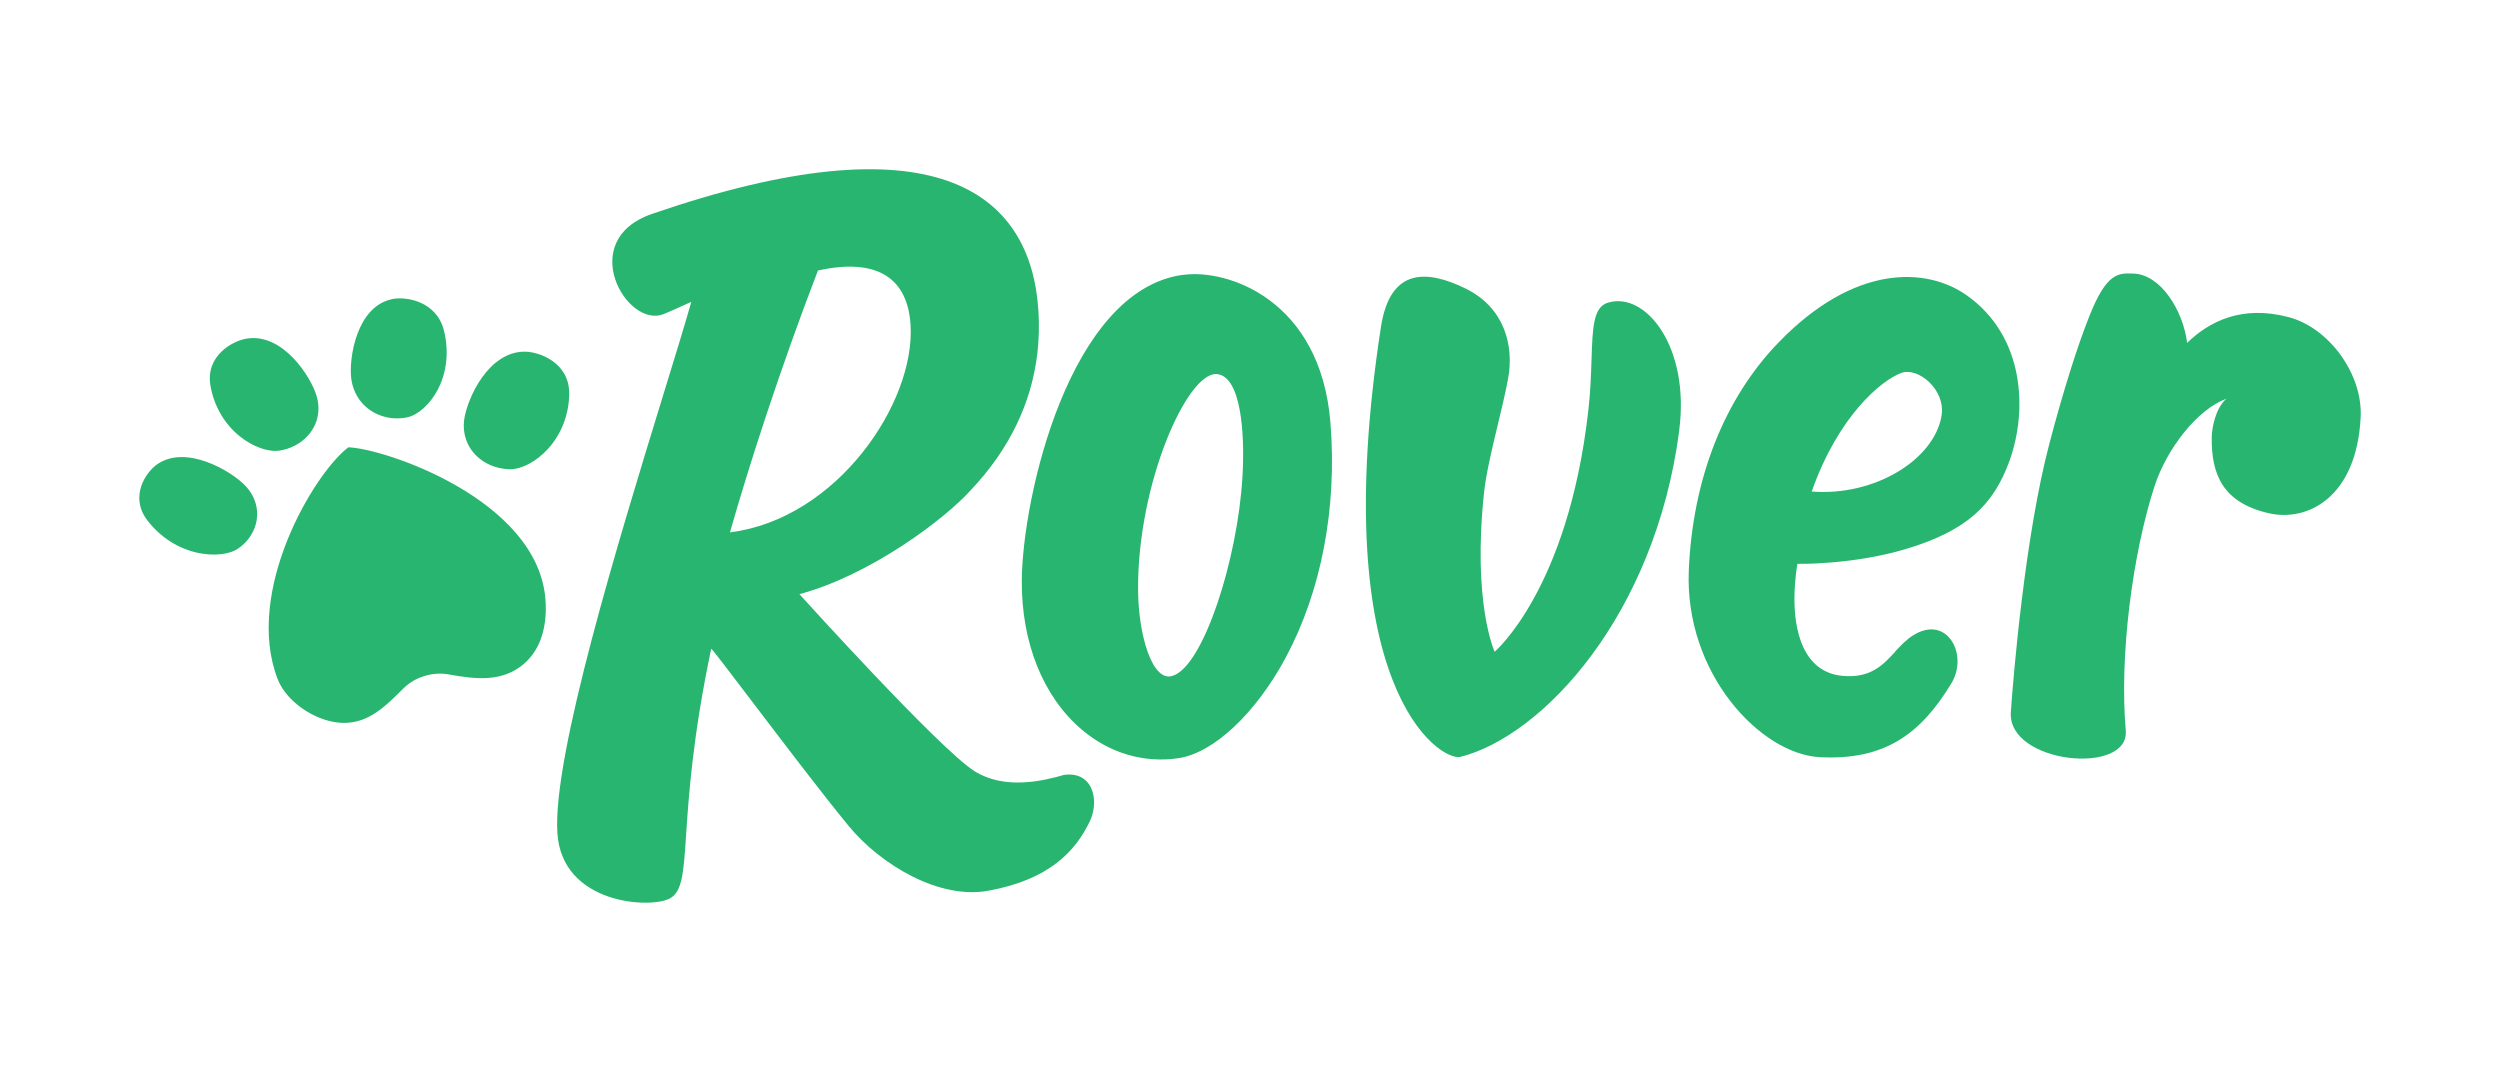 <svg xmlns="http://www.w3.org/2000/svg" id="Layer_1" viewBox="0 0 296.93 127.33"><path d="M126.4,92.03c1.28-.17,2.18.21,2.76.88.97,1.13,1.01,3.09.29,4.61-1.7,3.6-4.87,6.95-11.96,8.25-5.86,1.16-12.91-3.06-16.71-7.69-3.07-3.73-7.91-10.1-11.52-14.85-2.74-3.6-4.77-6.28-4.79-6.17-2.2,10.44-2.67,17.48-2.98,22.1-.3,4.54-.45,6.74-1.93,7.55-2.34,1.26-12.85.68-13.36-7.79-.58-9.17,7.31-34.87,12.57-52,1.35-4.39,2.53-8.22,3.34-11.07-.2.09-.48.22-.8.36-.83.39-1.66.75-2.5,1.1-4.37,1.74-10.46-8.77-1.38-11.9,33.26-11.46,45.04-2.88,45.91,11.59.41,6.76-1.56,12.53-4.86,17.31l-.09.13c-.92,1.31-1.93,2.55-3.03,3.71-3.13,3.52-12.04,10.18-20.41,12.42,0,0,16.63,18.41,20.79,21.02,3.57,2.25,8.12,1.18,10.69.43M108.15,38.61c-.33-5.48-3.85-8.06-11-6.48-4.49,11.64-8.34,23.63-10.45,31.1,12.71-1.59,22.01-15.37,21.45-24.62M259.77,40.72c2.63-2.53,6.47-4.53,12.07-3.05,4.74,1.25,8.81,6.72,8.54,11.91-.5,9.61-6.4,12.41-10.9,11.38-5.47-1.25-6.82-4.59-6.79-8.93,0-1.13.42-3.51,1.74-4.67-3.42,1.25-7.09,5.9-8.56,10.47-2.59,8.04-4.16,20.05-3.39,28.93.47,5.39-14.07,3.97-13.65-2.18.29-4.22,1.68-20.93,4.59-31.93,1.65-6.25,3.29-11.47,4.74-15.11,2.04-5.14,3.41-5.11,5.21-5.05,3.31.11,5.92,4.43,6.4,8.23M29.29,40.22c-1.66.26-4.89,2.03-4.3,5.55.41,2.42,1.64,4.55,3.46,6.03,1.54,1.25,3.4,1.92,4.74,1.72,1.31-.2,2.5-.82,3.35-1.75,1.18-1.29,1.57-3,1.07-4.72-.66-2.27-4-7.54-8.32-6.83h0ZM17.5,61.8c-2.16-2.82-.17-5.72,1.15-6.64,3.44-2.42,8.82.79,10.46,2.5,1.24,1.29,1.7,2.95,1.28,4.57-.3,1.16-1.05,2.2-2.1,2.92-1.07.74-3.02.92-4.94.48-2.29-.53-4.36-1.88-5.85-3.83h0ZM46.58,35.52c1.62-.33,5.29.22,6.16,3.78.6,2.45.33,4.91-.74,6.97-.91,1.73-2.34,3.03-3.65,3.3-1.27.27-2.6.1-3.76-.48-1.59-.81-2.64-2.31-2.87-4.12-.31-2.4.63-8.59,4.86-9.44h0ZM67.6,46.74c.04-3.63-3.48-4.94-5.19-4.97-4.45-.09-6.97,5.7-7.28,8.09-.23,1.8.43,3.47,1.82,4.6,1,.81,2.29,1.26,3.64,1.27,1.38.01,3.14-.93,4.49-2.41,1.6-1.76,2.5-4.08,2.53-6.58M62.21,78.86c2.2-1.88,2.78-4.82,2.58-7.61-.87-11.93-19.21-18.01-23.42-18.12-4.1,3.11-12.38,17.08-8.41,27.49,1.01,2.64,4.23,4.87,7.17,5.2,3.33.37,5.47-1.76,7.62-3.89l.19-.19c.7-.68,1.55-1.18,2.49-1.45.94-.3,1.94-.36,2.92-.18,3.14.57,6.29.94,8.86-1.25h0Z" fill="#28b56f"></path><path d="M140.51,32.64c-13.52,1.82-19.08,26.5-19.15,36.31-.05,7.41,2.55,13.84,7.15,17.73,3.3,2.79,7.37,3.98,11.47,3.37,4.18-.63,9.18-5.33,12.74-11.97,4.22-7.89,6.11-17.75,5.3-27.86-1.18-14.7-12.32-18.31-17.5-17.57M147.57,56.59c-.56,9.84-4.65,22.57-8.3,23.68-2.4.81-4.07-4.84-4.1-10.22-.07-12.64,5.83-25.84,9.32-25.62,2.88.18,3.39,6.88,3.08,12.16M225.05,77.43c.67-.72,1.33-1.44,2.18-1.97,3.99-2.52,6.61,2.26,4.55,5.68-3.65,6.06-7.97,9.2-15.66,8.79-7.01-.38-16.05-9.93-15.54-22.17.46-10.93,4.22-20.4,10.62-27.04,9.08-9.42,17.65-9,22.4-5.64,6.92,4.89,7.21,13.73,5.08,19.63-1.91,5.29-5.08,8.32-12.29,10.49-6.37,1.91-12.91,1.77-12.91,1.77,0,0-.33,1.83-.35,3.98-.04,3.76.93,8.93,5.78,9.33,3.27.27,4.71-1.28,6.15-2.83M215.17,58.38c7.53.59,14.57-3.81,15.43-9,.51-3.11-2.78-5.8-4.76-5.09-2.38.86-7.5,5.11-10.66,14.09M199.45,51.12c-2.88,22.01-16.24,36.29-25.97,38.77-2.44.62-16.07-8.24-9.46-51.07,1.08-7.02,5.42-6.82,10.07-4.54,4.56,2.24,5.76,6.71,5.03,10.69-.31,1.68-.77,3.6-1.24,5.54-.68,2.83-1.36,5.69-1.6,7.85-1.44,13.25,1.24,19.05,1.24,19.05,0,0,8.73-7.39,11.13-28.67.26-2.26.32-4.31.38-6.08.12-3.71.2-6.16,1.91-6.7,4.48-1.41,9.81,5.21,8.5,15.16" fill="#28b56f"></path></svg>